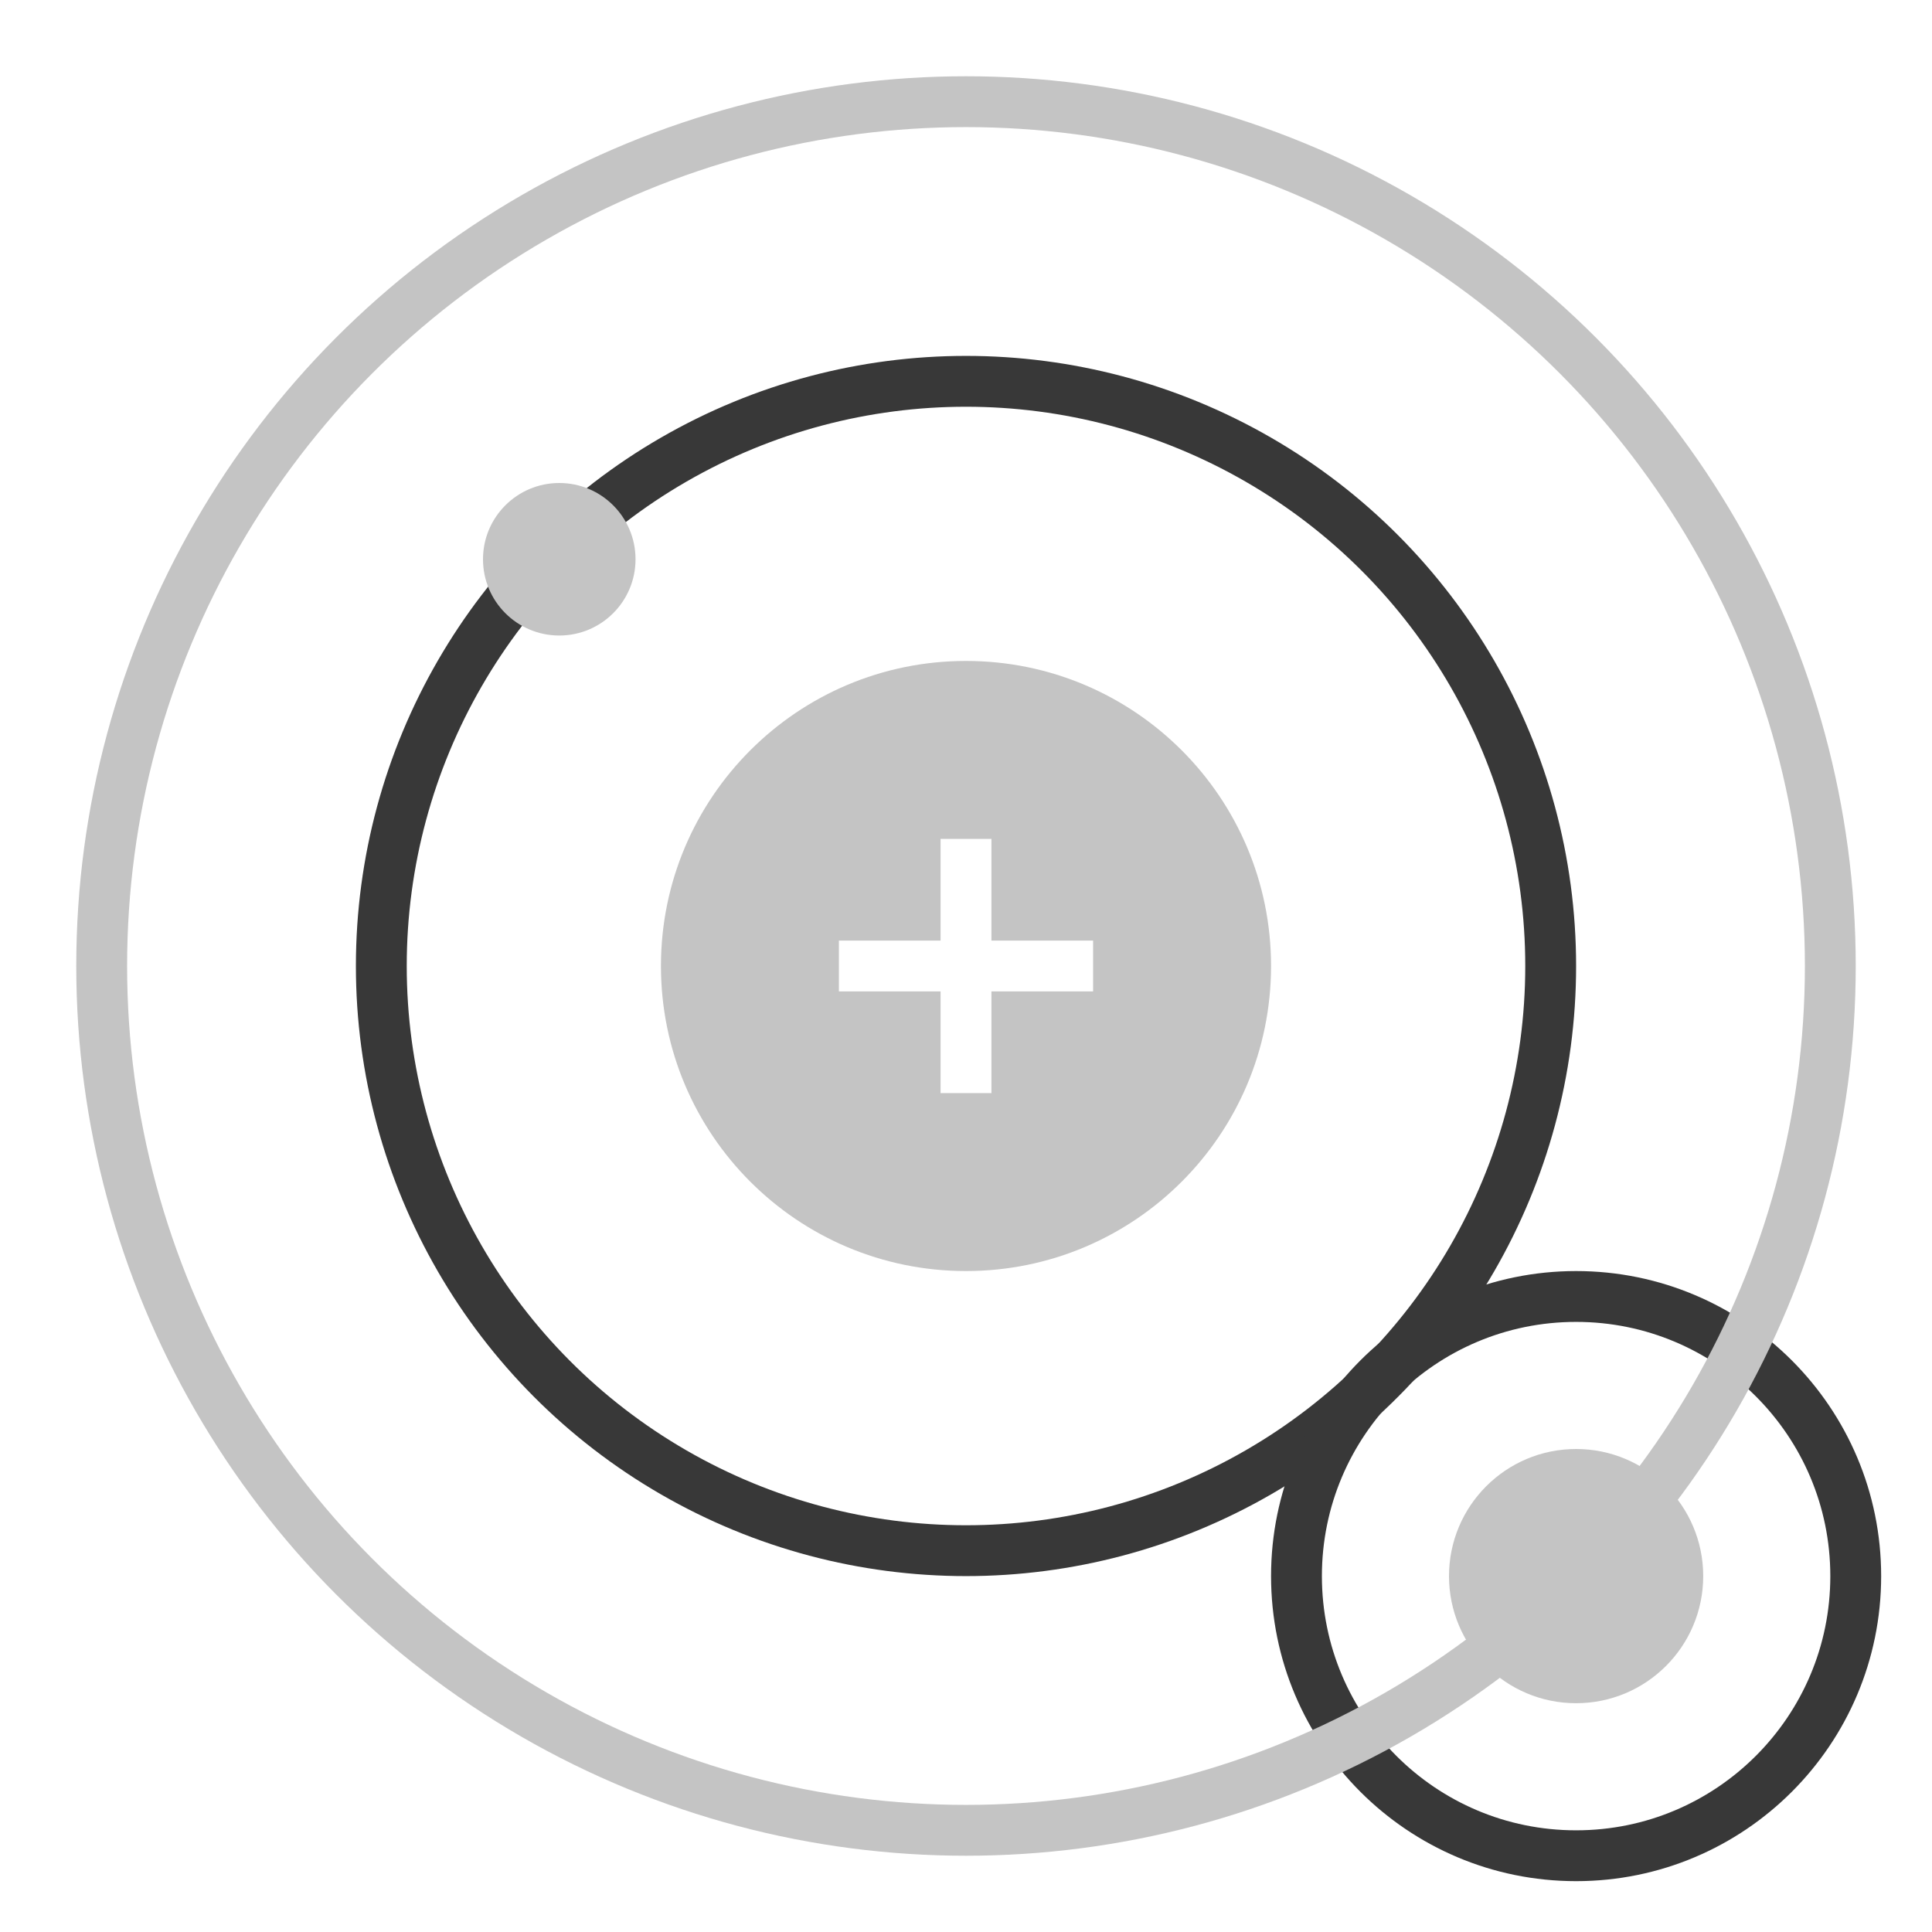 <svg width="76" height="76" viewBox="0 0 76 76" fill="none" xmlns="http://www.w3.org/2000/svg">
<circle cx="38" cy="38" r="23" stroke="#383838" stroke-width="2"/>
<circle cx="62" cy="62" r="11" stroke="#383838" stroke-width="2"/>
<circle cx="38" cy="38" r="34" stroke="#C4C4C4" stroke-width="2"/>
<path fill-rule="evenodd" clip-rule="evenodd" d="M38 50C44.627 50 50 44.627 50 38C50 31.373 44.627 26 38 26C31.373 26 26 31.373 26 38C26 44.627 31.373 50 38 50ZM37 33V37H33V39H37V43H39V39H43V37H39V33H37Z" fill="#C4C4C4"/>
<circle cx="22" cy="22" r="3" fill="#C4C4C4"/>
<circle cx="62" cy="62" r="5" fill="#C4C4C4"/>
</svg>

